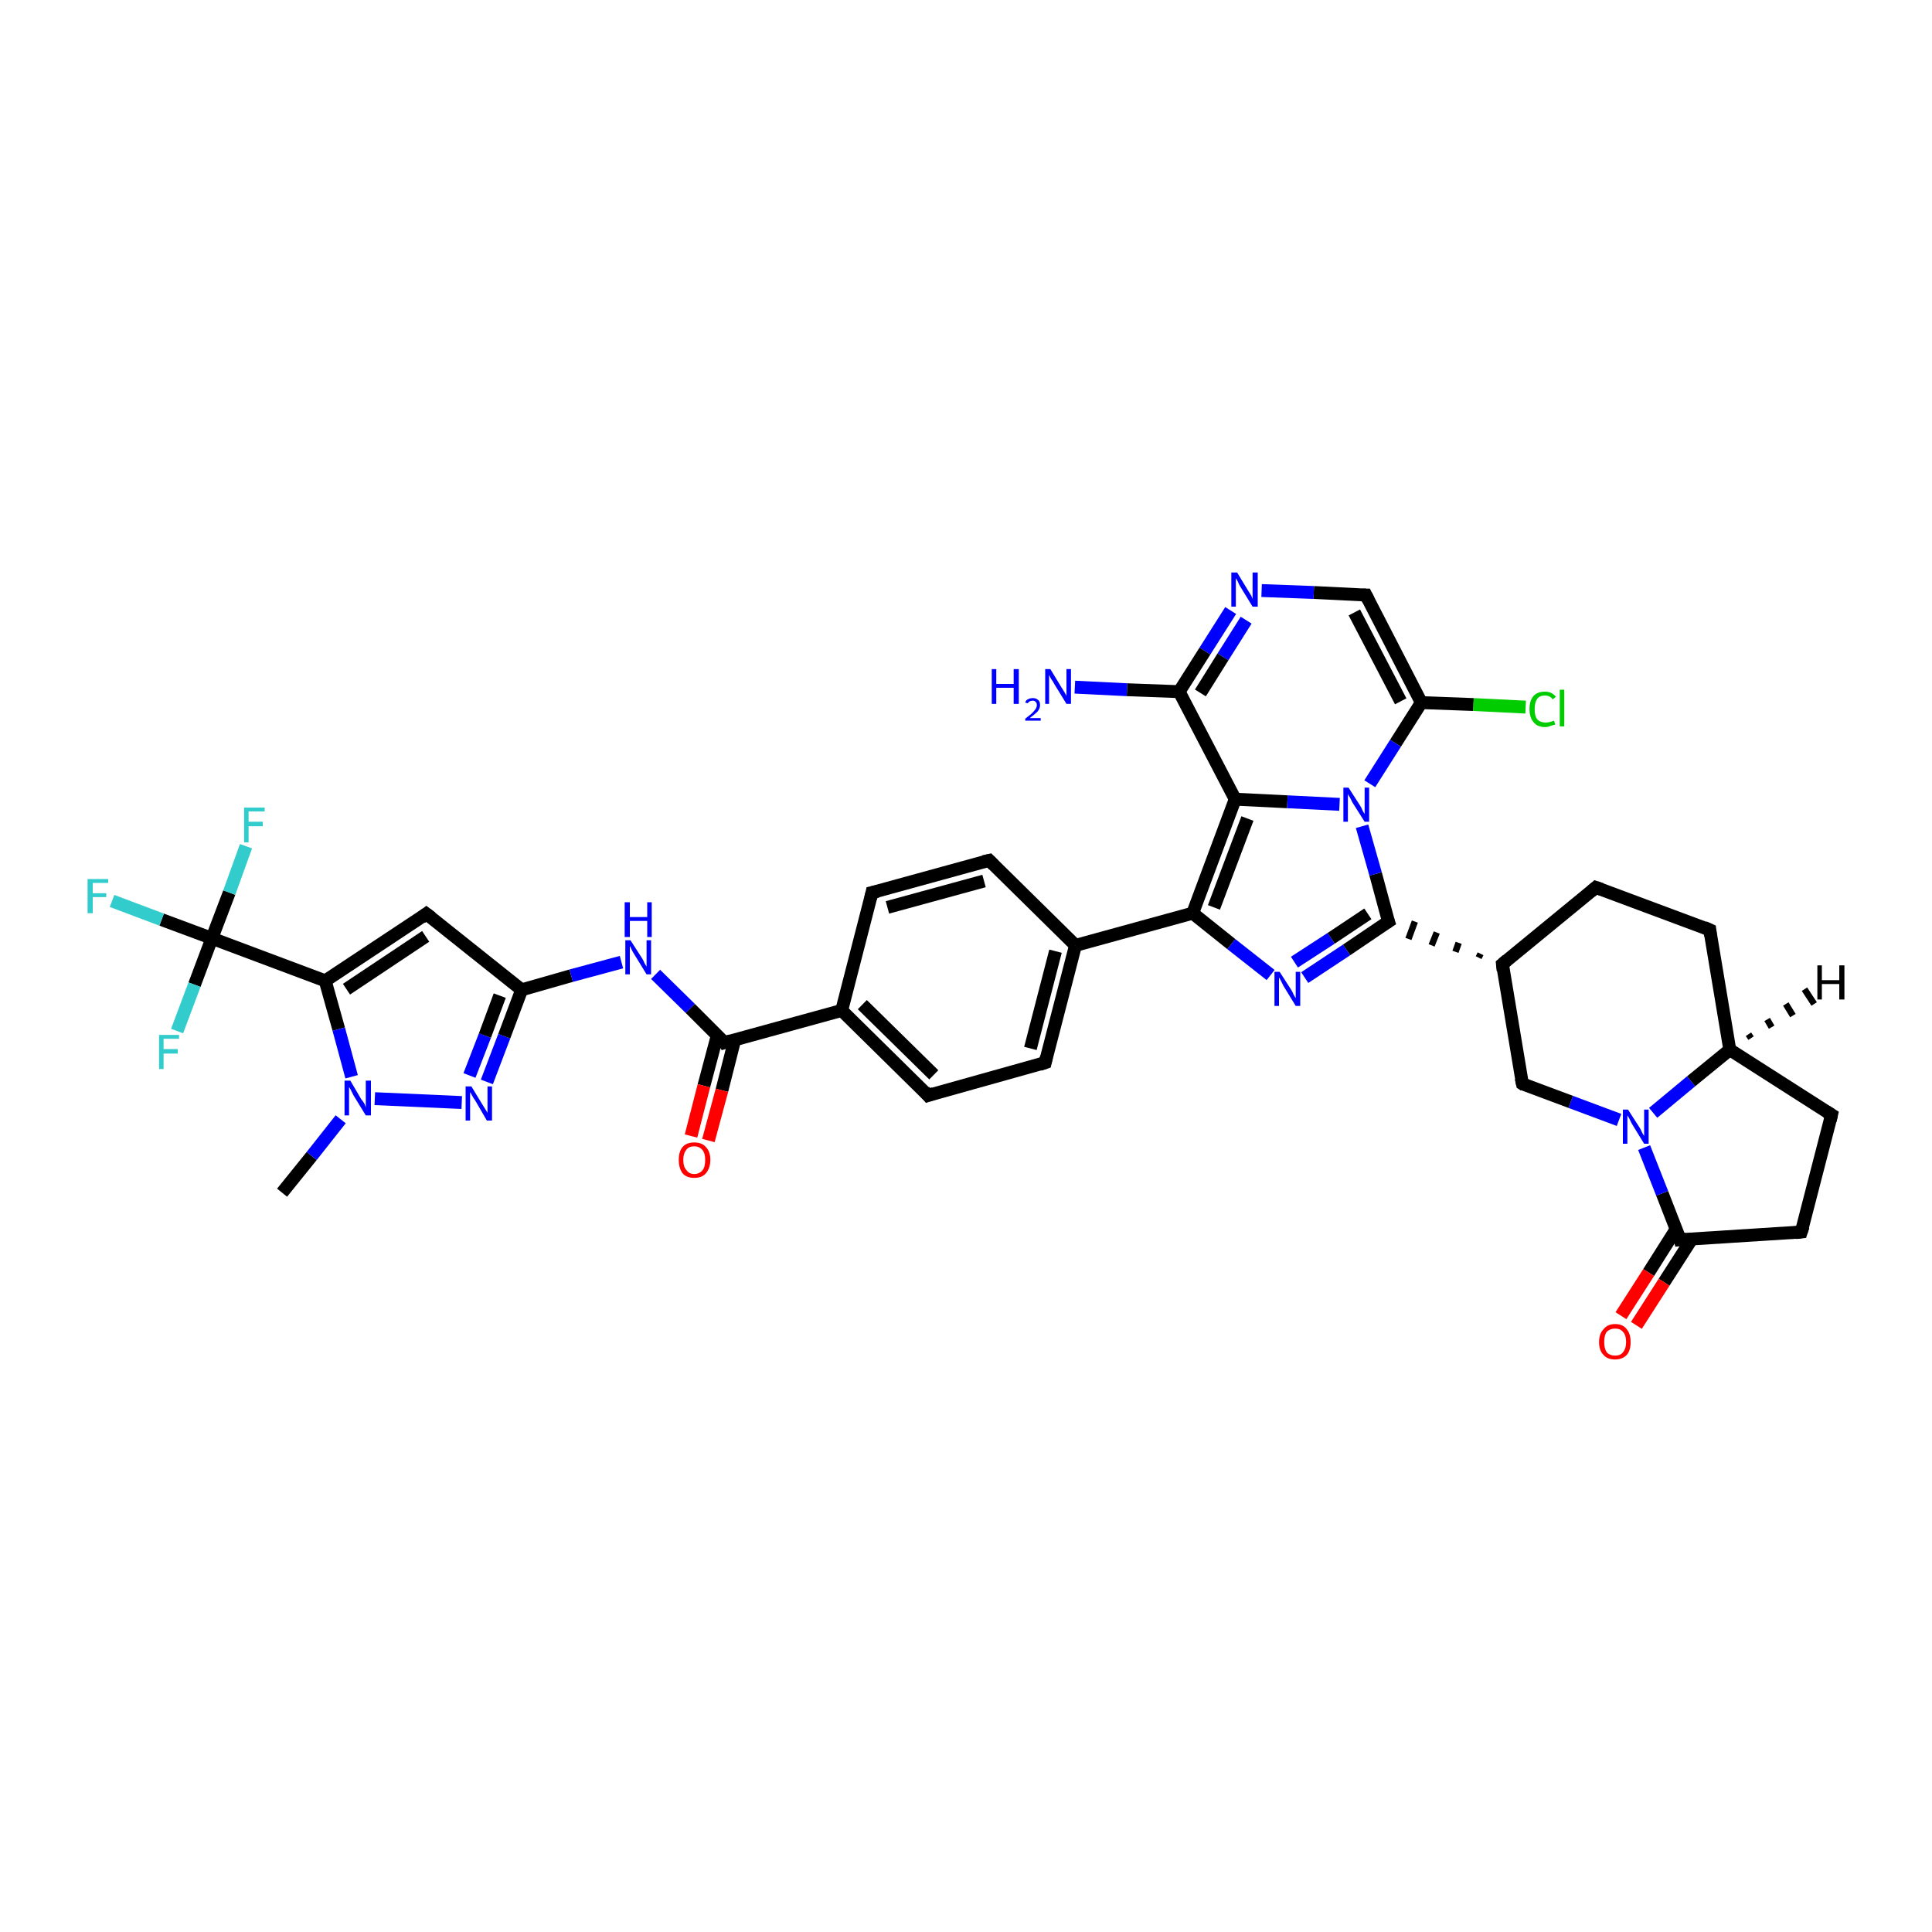 <?xml version='1.0' encoding='iso-8859-1'?>
<svg version='1.1' baseProfile='full'
              xmlns='http://www.w3.org/2000/svg'
                      xmlns:rdkit='http://www.rdkit.org/xml'
                      xmlns:xlink='http://www.w3.org/1999/xlink'
                  xml:space='preserve'
width='300px' height='300px' viewBox='0 0 300 300'>
<!-- END OF HEADER -->
<rect style='opacity:1.0;fill:#FFFFFF;stroke:none' width='300.0' height='300.0' x='0.0' y='0.0'> </rect>
<path class='bond-0 atom-0 atom-1' d='M 43.8,185.2 L 48.4,179.5' style='fill:none;fill-rule:evenodd;stroke:#000000;stroke-width:2.0px;stroke-linecap:butt;stroke-linejoin:miter;stroke-opacity:1' />
<path class='bond-0 atom-0 atom-1' d='M 48.4,179.5 L 52.9,173.8' style='fill:none;fill-rule:evenodd;stroke:#0000FF;stroke-width:2.0px;stroke-linecap:butt;stroke-linejoin:miter;stroke-opacity:1' />
<path class='bond-1 atom-1 atom-2' d='M 58.2,170.6 L 71.7,171.2' style='fill:none;fill-rule:evenodd;stroke:#0000FF;stroke-width:2.0px;stroke-linecap:butt;stroke-linejoin:miter;stroke-opacity:1' />
<path class='bond-2 atom-2 atom-3' d='M 75.6,168.0 L 78.3,160.9' style='fill:none;fill-rule:evenodd;stroke:#0000FF;stroke-width:2.0px;stroke-linecap:butt;stroke-linejoin:miter;stroke-opacity:1' />
<path class='bond-2 atom-2 atom-3' d='M 78.3,160.9 L 81.0,153.7' style='fill:none;fill-rule:evenodd;stroke:#000000;stroke-width:2.0px;stroke-linecap:butt;stroke-linejoin:miter;stroke-opacity:1' />
<path class='bond-2 atom-2 atom-3' d='M 72.9,167.0 L 75.3,160.8' style='fill:none;fill-rule:evenodd;stroke:#0000FF;stroke-width:2.0px;stroke-linecap:butt;stroke-linejoin:miter;stroke-opacity:1' />
<path class='bond-2 atom-2 atom-3' d='M 75.3,160.8 L 77.6,154.6' style='fill:none;fill-rule:evenodd;stroke:#000000;stroke-width:2.0px;stroke-linecap:butt;stroke-linejoin:miter;stroke-opacity:1' />
<path class='bond-3 atom-3 atom-4' d='M 81.0,153.7 L 88.7,151.5' style='fill:none;fill-rule:evenodd;stroke:#000000;stroke-width:2.0px;stroke-linecap:butt;stroke-linejoin:miter;stroke-opacity:1' />
<path class='bond-3 atom-3 atom-4' d='M 88.7,151.5 L 96.5,149.4' style='fill:none;fill-rule:evenodd;stroke:#0000FF;stroke-width:2.0px;stroke-linecap:butt;stroke-linejoin:miter;stroke-opacity:1' />
<path class='bond-4 atom-4 atom-5' d='M 101.8,151.3 L 107.2,156.6' style='fill:none;fill-rule:evenodd;stroke:#0000FF;stroke-width:2.0px;stroke-linecap:butt;stroke-linejoin:miter;stroke-opacity:1' />
<path class='bond-4 atom-4 atom-5' d='M 107.2,156.6 L 112.5,161.9' style='fill:none;fill-rule:evenodd;stroke:#000000;stroke-width:2.0px;stroke-linecap:butt;stroke-linejoin:miter;stroke-opacity:1' />
<path class='bond-5 atom-5 atom-6' d='M 111.4,160.7 L 109.3,168.6' style='fill:none;fill-rule:evenodd;stroke:#000000;stroke-width:2.0px;stroke-linecap:butt;stroke-linejoin:miter;stroke-opacity:1' />
<path class='bond-5 atom-5 atom-6' d='M 109.3,168.6 L 107.3,176.4' style='fill:none;fill-rule:evenodd;stroke:#FF0000;stroke-width:2.0px;stroke-linecap:butt;stroke-linejoin:miter;stroke-opacity:1' />
<path class='bond-5 atom-5 atom-6' d='M 114.1,161.4 L 112.1,169.3' style='fill:none;fill-rule:evenodd;stroke:#000000;stroke-width:2.0px;stroke-linecap:butt;stroke-linejoin:miter;stroke-opacity:1' />
<path class='bond-5 atom-5 atom-6' d='M 112.1,169.3 L 110.0,177.1' style='fill:none;fill-rule:evenodd;stroke:#FF0000;stroke-width:2.0px;stroke-linecap:butt;stroke-linejoin:miter;stroke-opacity:1' />
<path class='bond-6 atom-5 atom-7' d='M 112.5,161.9 L 130.7,156.9' style='fill:none;fill-rule:evenodd;stroke:#000000;stroke-width:2.0px;stroke-linecap:butt;stroke-linejoin:miter;stroke-opacity:1' />
<path class='bond-7 atom-7 atom-8' d='M 130.7,156.9 L 144.1,170.1' style='fill:none;fill-rule:evenodd;stroke:#000000;stroke-width:2.0px;stroke-linecap:butt;stroke-linejoin:miter;stroke-opacity:1' />
<path class='bond-7 atom-7 atom-8' d='M 133.9,156.0 L 145.0,166.9' style='fill:none;fill-rule:evenodd;stroke:#000000;stroke-width:2.0px;stroke-linecap:butt;stroke-linejoin:miter;stroke-opacity:1' />
<path class='bond-8 atom-8 atom-9' d='M 144.1,170.1 L 162.3,165.0' style='fill:none;fill-rule:evenodd;stroke:#000000;stroke-width:2.0px;stroke-linecap:butt;stroke-linejoin:miter;stroke-opacity:1' />
<path class='bond-9 atom-9 atom-10' d='M 162.3,165.0 L 167.0,146.8' style='fill:none;fill-rule:evenodd;stroke:#000000;stroke-width:2.0px;stroke-linecap:butt;stroke-linejoin:miter;stroke-opacity:1' />
<path class='bond-9 atom-9 atom-10' d='M 160.0,162.8 L 163.9,147.7' style='fill:none;fill-rule:evenodd;stroke:#000000;stroke-width:2.0px;stroke-linecap:butt;stroke-linejoin:miter;stroke-opacity:1' />
<path class='bond-10 atom-10 atom-11' d='M 167.0,146.8 L 153.6,133.6' style='fill:none;fill-rule:evenodd;stroke:#000000;stroke-width:2.0px;stroke-linecap:butt;stroke-linejoin:miter;stroke-opacity:1' />
<path class='bond-11 atom-11 atom-12' d='M 153.6,133.6 L 135.4,138.6' style='fill:none;fill-rule:evenodd;stroke:#000000;stroke-width:2.0px;stroke-linecap:butt;stroke-linejoin:miter;stroke-opacity:1' />
<path class='bond-11 atom-11 atom-12' d='M 152.8,136.8 L 137.8,140.9' style='fill:none;fill-rule:evenodd;stroke:#000000;stroke-width:2.0px;stroke-linecap:butt;stroke-linejoin:miter;stroke-opacity:1' />
<path class='bond-12 atom-10 atom-13' d='M 167.0,146.8 L 185.2,141.8' style='fill:none;fill-rule:evenodd;stroke:#000000;stroke-width:2.0px;stroke-linecap:butt;stroke-linejoin:miter;stroke-opacity:1' />
<path class='bond-13 atom-13 atom-14' d='M 185.2,141.8 L 191.2,146.6' style='fill:none;fill-rule:evenodd;stroke:#000000;stroke-width:2.0px;stroke-linecap:butt;stroke-linejoin:miter;stroke-opacity:1' />
<path class='bond-13 atom-13 atom-14' d='M 191.2,146.6 L 197.3,151.4' style='fill:none;fill-rule:evenodd;stroke:#0000FF;stroke-width:2.0px;stroke-linecap:butt;stroke-linejoin:miter;stroke-opacity:1' />
<path class='bond-14 atom-14 atom-15' d='M 202.6,151.8 L 209.1,147.5' style='fill:none;fill-rule:evenodd;stroke:#0000FF;stroke-width:2.0px;stroke-linecap:butt;stroke-linejoin:miter;stroke-opacity:1' />
<path class='bond-14 atom-14 atom-15' d='M 209.1,147.5 L 215.6,143.1' style='fill:none;fill-rule:evenodd;stroke:#000000;stroke-width:2.0px;stroke-linecap:butt;stroke-linejoin:miter;stroke-opacity:1' />
<path class='bond-14 atom-14 atom-15' d='M 201.0,149.4 L 206.7,145.7' style='fill:none;fill-rule:evenodd;stroke:#0000FF;stroke-width:2.0px;stroke-linecap:butt;stroke-linejoin:miter;stroke-opacity:1' />
<path class='bond-14 atom-14 atom-15' d='M 206.7,145.7 L 212.4,141.9' style='fill:none;fill-rule:evenodd;stroke:#000000;stroke-width:2.0px;stroke-linecap:butt;stroke-linejoin:miter;stroke-opacity:1' />
<path class='bond-15 atom-16 atom-15' d='M 229.9,148.1 L 229.6,148.7' style='fill:none;fill-rule:evenodd;stroke:#000000;stroke-width:1.0px;stroke-linecap:butt;stroke-linejoin:miter;stroke-opacity:1' />
<path class='bond-15 atom-16 atom-15' d='M 226.5,146.4 L 226.0,147.8' style='fill:none;fill-rule:evenodd;stroke:#000000;stroke-width:1.0px;stroke-linecap:butt;stroke-linejoin:miter;stroke-opacity:1' />
<path class='bond-15 atom-16 atom-15' d='M 223.1,144.8 L 222.3,146.8' style='fill:none;fill-rule:evenodd;stroke:#000000;stroke-width:1.0px;stroke-linecap:butt;stroke-linejoin:miter;stroke-opacity:1' />
<path class='bond-15 atom-16 atom-15' d='M 219.7,143.1 L 218.7,145.8' style='fill:none;fill-rule:evenodd;stroke:#000000;stroke-width:1.0px;stroke-linecap:butt;stroke-linejoin:miter;stroke-opacity:1' />
<path class='bond-16 atom-16 atom-17' d='M 233.3,149.7 L 247.8,137.8' style='fill:none;fill-rule:evenodd;stroke:#000000;stroke-width:2.0px;stroke-linecap:butt;stroke-linejoin:miter;stroke-opacity:1' />
<path class='bond-17 atom-17 atom-18' d='M 247.8,137.8 L 265.5,144.4' style='fill:none;fill-rule:evenodd;stroke:#000000;stroke-width:2.0px;stroke-linecap:butt;stroke-linejoin:miter;stroke-opacity:1' />
<path class='bond-18 atom-18 atom-19' d='M 265.5,144.4 L 268.6,163.0' style='fill:none;fill-rule:evenodd;stroke:#000000;stroke-width:2.0px;stroke-linecap:butt;stroke-linejoin:miter;stroke-opacity:1' />
<path class='bond-19 atom-19 atom-20' d='M 268.6,163.0 L 284.4,173.1' style='fill:none;fill-rule:evenodd;stroke:#000000;stroke-width:2.0px;stroke-linecap:butt;stroke-linejoin:miter;stroke-opacity:1' />
<path class='bond-20 atom-20 atom-21' d='M 284.4,173.1 L 279.7,191.3' style='fill:none;fill-rule:evenodd;stroke:#000000;stroke-width:2.0px;stroke-linecap:butt;stroke-linejoin:miter;stroke-opacity:1' />
<path class='bond-21 atom-21 atom-22' d='M 279.7,191.3 L 260.9,192.5' style='fill:none;fill-rule:evenodd;stroke:#000000;stroke-width:2.0px;stroke-linecap:butt;stroke-linejoin:miter;stroke-opacity:1' />
<path class='bond-22 atom-22 atom-23' d='M 260.3,190.8 L 256.0,197.6' style='fill:none;fill-rule:evenodd;stroke:#000000;stroke-width:2.0px;stroke-linecap:butt;stroke-linejoin:miter;stroke-opacity:1' />
<path class='bond-22 atom-22 atom-23' d='M 256.0,197.6 L 251.7,204.3' style='fill:none;fill-rule:evenodd;stroke:#FF0000;stroke-width:2.0px;stroke-linecap:butt;stroke-linejoin:miter;stroke-opacity:1' />
<path class='bond-22 atom-22 atom-23' d='M 262.7,192.4 L 258.4,199.1' style='fill:none;fill-rule:evenodd;stroke:#000000;stroke-width:2.0px;stroke-linecap:butt;stroke-linejoin:miter;stroke-opacity:1' />
<path class='bond-22 atom-22 atom-23' d='M 258.4,199.1 L 254.1,205.8' style='fill:none;fill-rule:evenodd;stroke:#FF0000;stroke-width:2.0px;stroke-linecap:butt;stroke-linejoin:miter;stroke-opacity:1' />
<path class='bond-23 atom-22 atom-24' d='M 260.9,192.5 L 258.1,185.3' style='fill:none;fill-rule:evenodd;stroke:#000000;stroke-width:2.0px;stroke-linecap:butt;stroke-linejoin:miter;stroke-opacity:1' />
<path class='bond-23 atom-22 atom-24' d='M 258.1,185.3 L 255.3,178.2' style='fill:none;fill-rule:evenodd;stroke:#0000FF;stroke-width:2.0px;stroke-linecap:butt;stroke-linejoin:miter;stroke-opacity:1' />
<path class='bond-24 atom-24 atom-25' d='M 251.4,173.9 L 243.9,171.1' style='fill:none;fill-rule:evenodd;stroke:#0000FF;stroke-width:2.0px;stroke-linecap:butt;stroke-linejoin:miter;stroke-opacity:1' />
<path class='bond-24 atom-24 atom-25' d='M 243.9,171.1 L 236.4,168.3' style='fill:none;fill-rule:evenodd;stroke:#000000;stroke-width:2.0px;stroke-linecap:butt;stroke-linejoin:miter;stroke-opacity:1' />
<path class='bond-25 atom-15 atom-26' d='M 215.6,143.1 L 213.6,135.7' style='fill:none;fill-rule:evenodd;stroke:#000000;stroke-width:2.0px;stroke-linecap:butt;stroke-linejoin:miter;stroke-opacity:1' />
<path class='bond-25 atom-15 atom-26' d='M 213.6,135.7 L 211.5,128.3' style='fill:none;fill-rule:evenodd;stroke:#0000FF;stroke-width:2.0px;stroke-linecap:butt;stroke-linejoin:miter;stroke-opacity:1' />
<path class='bond-26 atom-26 atom-27' d='M 212.7,121.7 L 216.7,115.4' style='fill:none;fill-rule:evenodd;stroke:#0000FF;stroke-width:2.0px;stroke-linecap:butt;stroke-linejoin:miter;stroke-opacity:1' />
<path class='bond-26 atom-26 atom-27' d='M 216.7,115.4 L 220.7,109.1' style='fill:none;fill-rule:evenodd;stroke:#000000;stroke-width:2.0px;stroke-linecap:butt;stroke-linejoin:miter;stroke-opacity:1' />
<path class='bond-27 atom-27 atom-28' d='M 220.7,109.1 L 228.8,109.4' style='fill:none;fill-rule:evenodd;stroke:#000000;stroke-width:2.0px;stroke-linecap:butt;stroke-linejoin:miter;stroke-opacity:1' />
<path class='bond-27 atom-27 atom-28' d='M 228.8,109.4 L 236.9,109.8' style='fill:none;fill-rule:evenodd;stroke:#00CC00;stroke-width:2.0px;stroke-linecap:butt;stroke-linejoin:miter;stroke-opacity:1' />
<path class='bond-28 atom-27 atom-29' d='M 220.7,109.1 L 212.1,92.4' style='fill:none;fill-rule:evenodd;stroke:#000000;stroke-width:2.0px;stroke-linecap:butt;stroke-linejoin:miter;stroke-opacity:1' />
<path class='bond-28 atom-27 atom-29' d='M 217.5,108.9 L 210.3,95.1' style='fill:none;fill-rule:evenodd;stroke:#000000;stroke-width:2.0px;stroke-linecap:butt;stroke-linejoin:miter;stroke-opacity:1' />
<path class='bond-29 atom-29 atom-30' d='M 212.1,92.4 L 204.0,92.0' style='fill:none;fill-rule:evenodd;stroke:#000000;stroke-width:2.0px;stroke-linecap:butt;stroke-linejoin:miter;stroke-opacity:1' />
<path class='bond-29 atom-29 atom-30' d='M 204.0,92.0 L 195.9,91.7' style='fill:none;fill-rule:evenodd;stroke:#0000FF;stroke-width:2.0px;stroke-linecap:butt;stroke-linejoin:miter;stroke-opacity:1' />
<path class='bond-30 atom-30 atom-31' d='M 191.1,94.8 L 187.1,101.1' style='fill:none;fill-rule:evenodd;stroke:#0000FF;stroke-width:2.0px;stroke-linecap:butt;stroke-linejoin:miter;stroke-opacity:1' />
<path class='bond-30 atom-30 atom-31' d='M 187.1,101.1 L 183.1,107.4' style='fill:none;fill-rule:evenodd;stroke:#000000;stroke-width:2.0px;stroke-linecap:butt;stroke-linejoin:miter;stroke-opacity:1' />
<path class='bond-30 atom-30 atom-31' d='M 193.5,96.3 L 189.9,102.0' style='fill:none;fill-rule:evenodd;stroke:#0000FF;stroke-width:2.0px;stroke-linecap:butt;stroke-linejoin:miter;stroke-opacity:1' />
<path class='bond-30 atom-30 atom-31' d='M 189.9,102.0 L 186.4,107.6' style='fill:none;fill-rule:evenodd;stroke:#000000;stroke-width:2.0px;stroke-linecap:butt;stroke-linejoin:miter;stroke-opacity:1' />
<path class='bond-31 atom-31 atom-32' d='M 183.1,107.4 L 175.0,107.1' style='fill:none;fill-rule:evenodd;stroke:#000000;stroke-width:2.0px;stroke-linecap:butt;stroke-linejoin:miter;stroke-opacity:1' />
<path class='bond-31 atom-31 atom-32' d='M 175.0,107.1 L 166.9,106.7' style='fill:none;fill-rule:evenodd;stroke:#0000FF;stroke-width:2.0px;stroke-linecap:butt;stroke-linejoin:miter;stroke-opacity:1' />
<path class='bond-32 atom-31 atom-33' d='M 183.1,107.4 L 191.8,124.1' style='fill:none;fill-rule:evenodd;stroke:#000000;stroke-width:2.0px;stroke-linecap:butt;stroke-linejoin:miter;stroke-opacity:1' />
<path class='bond-33 atom-3 atom-34' d='M 81.0,153.7 L 66.2,141.9' style='fill:none;fill-rule:evenodd;stroke:#000000;stroke-width:2.0px;stroke-linecap:butt;stroke-linejoin:miter;stroke-opacity:1' />
<path class='bond-34 atom-34 atom-35' d='M 66.2,141.9 L 50.5,152.3' style='fill:none;fill-rule:evenodd;stroke:#000000;stroke-width:2.0px;stroke-linecap:butt;stroke-linejoin:miter;stroke-opacity:1' />
<path class='bond-34 atom-34 atom-35' d='M 66.1,145.4 L 53.8,153.6' style='fill:none;fill-rule:evenodd;stroke:#000000;stroke-width:2.0px;stroke-linecap:butt;stroke-linejoin:miter;stroke-opacity:1' />
<path class='bond-35 atom-35 atom-36' d='M 50.5,152.3 L 32.9,145.7' style='fill:none;fill-rule:evenodd;stroke:#000000;stroke-width:2.0px;stroke-linecap:butt;stroke-linejoin:miter;stroke-opacity:1' />
<path class='bond-36 atom-36 atom-37' d='M 32.9,145.7 L 25.1,142.8' style='fill:none;fill-rule:evenodd;stroke:#000000;stroke-width:2.0px;stroke-linecap:butt;stroke-linejoin:miter;stroke-opacity:1' />
<path class='bond-36 atom-36 atom-37' d='M 25.1,142.8 L 17.4,139.9' style='fill:none;fill-rule:evenodd;stroke:#33CCCC;stroke-width:2.0px;stroke-linecap:butt;stroke-linejoin:miter;stroke-opacity:1' />
<path class='bond-37 atom-36 atom-38' d='M 32.9,145.7 L 35.6,138.6' style='fill:none;fill-rule:evenodd;stroke:#000000;stroke-width:2.0px;stroke-linecap:butt;stroke-linejoin:miter;stroke-opacity:1' />
<path class='bond-37 atom-36 atom-38' d='M 35.6,138.6 L 38.2,131.4' style='fill:none;fill-rule:evenodd;stroke:#33CCCC;stroke-width:2.0px;stroke-linecap:butt;stroke-linejoin:miter;stroke-opacity:1' />
<path class='bond-38 atom-36 atom-39' d='M 32.9,145.7 L 30.2,152.9' style='fill:none;fill-rule:evenodd;stroke:#000000;stroke-width:2.0px;stroke-linecap:butt;stroke-linejoin:miter;stroke-opacity:1' />
<path class='bond-38 atom-36 atom-39' d='M 30.2,152.9 L 27.5,160.1' style='fill:none;fill-rule:evenodd;stroke:#33CCCC;stroke-width:2.0px;stroke-linecap:butt;stroke-linejoin:miter;stroke-opacity:1' />
<path class='bond-39 atom-35 atom-1' d='M 50.5,152.3 L 52.6,159.8' style='fill:none;fill-rule:evenodd;stroke:#000000;stroke-width:2.0px;stroke-linecap:butt;stroke-linejoin:miter;stroke-opacity:1' />
<path class='bond-39 atom-35 atom-1' d='M 52.6,159.8 L 54.6,167.2' style='fill:none;fill-rule:evenodd;stroke:#0000FF;stroke-width:2.0px;stroke-linecap:butt;stroke-linejoin:miter;stroke-opacity:1' />
<path class='bond-40 atom-12 atom-7' d='M 135.4,138.6 L 130.7,156.9' style='fill:none;fill-rule:evenodd;stroke:#000000;stroke-width:2.0px;stroke-linecap:butt;stroke-linejoin:miter;stroke-opacity:1' />
<path class='bond-41 atom-33 atom-13' d='M 191.8,124.1 L 185.2,141.8' style='fill:none;fill-rule:evenodd;stroke:#000000;stroke-width:2.0px;stroke-linecap:butt;stroke-linejoin:miter;stroke-opacity:1' />
<path class='bond-41 atom-33 atom-13' d='M 193.7,127.1 L 188.5,140.9' style='fill:none;fill-rule:evenodd;stroke:#000000;stroke-width:2.0px;stroke-linecap:butt;stroke-linejoin:miter;stroke-opacity:1' />
<path class='bond-42 atom-25 atom-16' d='M 236.4,168.3 L 233.3,149.7' style='fill:none;fill-rule:evenodd;stroke:#000000;stroke-width:2.0px;stroke-linecap:butt;stroke-linejoin:miter;stroke-opacity:1' />
<path class='bond-43 atom-33 atom-26' d='M 191.8,124.1 L 199.9,124.5' style='fill:none;fill-rule:evenodd;stroke:#000000;stroke-width:2.0px;stroke-linecap:butt;stroke-linejoin:miter;stroke-opacity:1' />
<path class='bond-43 atom-33 atom-26' d='M 199.9,124.5 L 208.0,124.9' style='fill:none;fill-rule:evenodd;stroke:#0000FF;stroke-width:2.0px;stroke-linecap:butt;stroke-linejoin:miter;stroke-opacity:1' />
<path class='bond-44 atom-24 atom-19' d='M 256.7,172.8 L 262.6,167.9' style='fill:none;fill-rule:evenodd;stroke:#0000FF;stroke-width:2.0px;stroke-linecap:butt;stroke-linejoin:miter;stroke-opacity:1' />
<path class='bond-44 atom-24 atom-19' d='M 262.6,167.9 L 268.6,163.0' style='fill:none;fill-rule:evenodd;stroke:#000000;stroke-width:2.0px;stroke-linecap:butt;stroke-linejoin:miter;stroke-opacity:1' />
<path class='bond-45 atom-19 atom-40' d='M 271.5,160.6 L 271.9,161.2' style='fill:none;fill-rule:evenodd;stroke:#000000;stroke-width:1.0px;stroke-linecap:butt;stroke-linejoin:miter;stroke-opacity:1' />
<path class='bond-45 atom-19 atom-40' d='M 274.4,158.3 L 275.1,159.5' style='fill:none;fill-rule:evenodd;stroke:#000000;stroke-width:1.0px;stroke-linecap:butt;stroke-linejoin:miter;stroke-opacity:1' />
<path class='bond-45 atom-19 atom-40' d='M 277.3,155.9 L 278.4,157.7' style='fill:none;fill-rule:evenodd;stroke:#000000;stroke-width:1.0px;stroke-linecap:butt;stroke-linejoin:miter;stroke-opacity:1' />
<path class='bond-45 atom-19 atom-40' d='M 280.2,153.6 L 281.7,155.9' style='fill:none;fill-rule:evenodd;stroke:#000000;stroke-width:1.0px;stroke-linecap:butt;stroke-linejoin:miter;stroke-opacity:1' />
<path d='M 112.3,161.6 L 112.5,161.9 L 113.5,161.6' style='fill:none;stroke:#000000;stroke-width:2.0px;stroke-linecap:butt;stroke-linejoin:miter;stroke-opacity:1;' />
<path d='M 143.5,169.4 L 144.1,170.1 L 145.0,169.8' style='fill:none;stroke:#000000;stroke-width:2.0px;stroke-linecap:butt;stroke-linejoin:miter;stroke-opacity:1;' />
<path d='M 161.4,165.3 L 162.3,165.0 L 162.5,164.1' style='fill:none;stroke:#000000;stroke-width:2.0px;stroke-linecap:butt;stroke-linejoin:miter;stroke-opacity:1;' />
<path d='M 154.3,134.3 L 153.6,133.6 L 152.7,133.8' style='fill:none;stroke:#000000;stroke-width:2.0px;stroke-linecap:butt;stroke-linejoin:miter;stroke-opacity:1;' />
<path d='M 136.3,138.4 L 135.4,138.6 L 135.2,139.5' style='fill:none;stroke:#000000;stroke-width:2.0px;stroke-linecap:butt;stroke-linejoin:miter;stroke-opacity:1;' />
<path d='M 215.3,143.3 L 215.6,143.1 L 215.5,142.8' style='fill:none;stroke:#000000;stroke-width:2.0px;stroke-linecap:butt;stroke-linejoin:miter;stroke-opacity:1;' />
<path d='M 234.0,149.1 L 233.3,149.7 L 233.4,150.7' style='fill:none;stroke:#000000;stroke-width:2.0px;stroke-linecap:butt;stroke-linejoin:miter;stroke-opacity:1;' />
<path d='M 247.1,138.4 L 247.8,137.8 L 248.7,138.1' style='fill:none;stroke:#000000;stroke-width:2.0px;stroke-linecap:butt;stroke-linejoin:miter;stroke-opacity:1;' />
<path d='M 264.6,144.0 L 265.5,144.4 L 265.6,145.3' style='fill:none;stroke:#000000;stroke-width:2.0px;stroke-linecap:butt;stroke-linejoin:miter;stroke-opacity:1;' />
<path d='M 283.6,172.6 L 284.4,173.1 L 284.2,174.0' style='fill:none;stroke:#000000;stroke-width:2.0px;stroke-linecap:butt;stroke-linejoin:miter;stroke-opacity:1;' />
<path d='M 280.0,190.4 L 279.7,191.3 L 278.8,191.4' style='fill:none;stroke:#000000;stroke-width:2.0px;stroke-linecap:butt;stroke-linejoin:miter;stroke-opacity:1;' />
<path d='M 261.8,192.4 L 260.9,192.5 L 260.8,192.1' style='fill:none;stroke:#000000;stroke-width:2.0px;stroke-linecap:butt;stroke-linejoin:miter;stroke-opacity:1;' />
<path d='M 236.7,168.5 L 236.4,168.3 L 236.2,167.4' style='fill:none;stroke:#000000;stroke-width:2.0px;stroke-linecap:butt;stroke-linejoin:miter;stroke-opacity:1;' />
<path d='M 212.5,93.2 L 212.1,92.4 L 211.6,92.4' style='fill:none;stroke:#000000;stroke-width:2.0px;stroke-linecap:butt;stroke-linejoin:miter;stroke-opacity:1;' />
<path d='M 67.0,142.5 L 66.2,141.9 L 65.4,142.5' style='fill:none;stroke:#000000;stroke-width:2.0px;stroke-linecap:butt;stroke-linejoin:miter;stroke-opacity:1;' />
<path class='atom-1' d='M 54.4 167.8
L 56.1 170.7
Q 56.3 170.9, 56.6 171.4
Q 56.8 171.9, 56.8 172.0
L 56.8 167.8
L 57.6 167.8
L 57.6 173.2
L 56.8 173.2
L 54.9 170.1
Q 54.7 169.7, 54.5 169.3
Q 54.3 168.9, 54.2 168.8
L 54.2 173.2
L 53.5 173.2
L 53.5 167.8
L 54.4 167.8
' fill='#0000FF'/>
<path class='atom-2' d='M 73.2 168.7
L 74.9 171.5
Q 75.1 171.8, 75.4 172.3
Q 75.7 172.8, 75.7 172.8
L 75.7 168.7
L 76.4 168.7
L 76.4 174.0
L 75.6 174.0
L 73.8 170.9
Q 73.5 170.5, 73.3 170.1
Q 73.1 169.7, 73.0 169.6
L 73.0 174.0
L 72.3 174.0
L 72.3 168.7
L 73.2 168.7
' fill='#0000FF'/>
<path class='atom-4' d='M 97.9 146.0
L 99.7 148.8
Q 99.9 149.1, 100.1 149.6
Q 100.4 150.1, 100.4 150.1
L 100.4 146.0
L 101.1 146.0
L 101.1 151.3
L 100.4 151.3
L 98.5 148.2
Q 98.3 147.9, 98.1 147.5
Q 97.9 147.0, 97.8 146.9
L 97.8 151.3
L 97.1 151.3
L 97.1 146.0
L 97.9 146.0
' fill='#0000FF'/>
<path class='atom-4' d='M 97.0 140.1
L 97.8 140.1
L 97.8 142.4
L 100.5 142.4
L 100.5 140.1
L 101.2 140.1
L 101.2 145.5
L 100.5 145.5
L 100.5 143.0
L 97.8 143.0
L 97.8 145.5
L 97.0 145.5
L 97.0 140.1
' fill='#0000FF'/>
<path class='atom-6' d='M 105.4 180.1
Q 105.4 178.8, 106.0 178.1
Q 106.6 177.4, 107.8 177.4
Q 109.0 177.4, 109.6 178.1
Q 110.3 178.8, 110.3 180.1
Q 110.3 181.4, 109.6 182.2
Q 109.0 182.9, 107.8 182.9
Q 106.6 182.9, 106.0 182.2
Q 105.4 181.4, 105.4 180.1
M 107.8 182.3
Q 108.6 182.3, 109.1 181.7
Q 109.5 181.2, 109.5 180.1
Q 109.5 179.1, 109.1 178.6
Q 108.6 178.0, 107.8 178.0
Q 107.0 178.0, 106.6 178.5
Q 106.1 179.1, 106.1 180.1
Q 106.1 181.2, 106.6 181.7
Q 107.0 182.3, 107.8 182.3
' fill='#FF0000'/>
<path class='atom-14' d='M 198.7 150.9
L 200.5 153.7
Q 200.7 154.0, 200.9 154.5
Q 201.2 155.0, 201.2 155.0
L 201.2 150.9
L 201.9 150.9
L 201.9 156.2
L 201.2 156.2
L 199.3 153.1
Q 199.1 152.7, 198.9 152.3
Q 198.7 151.9, 198.6 151.8
L 198.6 156.2
L 197.9 156.2
L 197.9 150.9
L 198.7 150.9
' fill='#0000FF'/>
<path class='atom-23' d='M 248.3 208.4
Q 248.3 207.1, 249.0 206.4
Q 249.6 205.6, 250.8 205.6
Q 252.0 205.6, 252.6 206.4
Q 253.2 207.1, 253.2 208.4
Q 253.2 209.7, 252.6 210.4
Q 251.9 211.1, 250.8 211.1
Q 249.6 211.1, 249.0 210.4
Q 248.3 209.7, 248.3 208.4
M 250.8 210.5
Q 251.6 210.5, 252.0 210.0
Q 252.5 209.4, 252.5 208.4
Q 252.5 207.3, 252.0 206.8
Q 251.6 206.3, 250.8 206.3
Q 250.0 206.3, 249.5 206.8
Q 249.1 207.3, 249.1 208.4
Q 249.1 209.4, 249.5 210.0
Q 250.0 210.5, 250.8 210.5
' fill='#FF0000'/>
<path class='atom-24' d='M 252.8 172.3
L 254.6 175.1
Q 254.8 175.4, 255.0 175.9
Q 255.3 176.4, 255.3 176.4
L 255.3 172.3
L 256.0 172.3
L 256.0 177.6
L 255.3 177.6
L 253.4 174.5
Q 253.2 174.1, 253.0 173.7
Q 252.8 173.3, 252.7 173.2
L 252.7 177.6
L 252.0 177.6
L 252.0 172.3
L 252.8 172.3
' fill='#0000FF'/>
<path class='atom-26' d='M 209.4 122.3
L 211.2 125.1
Q 211.4 125.4, 211.6 125.9
Q 211.9 126.4, 211.9 126.4
L 211.9 122.3
L 212.6 122.3
L 212.6 127.6
L 211.9 127.6
L 210.0 124.6
Q 209.8 124.2, 209.6 123.8
Q 209.3 123.4, 209.3 123.2
L 209.3 127.6
L 208.6 127.6
L 208.6 122.3
L 209.4 122.3
' fill='#0000FF'/>
<path class='atom-28' d='M 237.5 110.1
Q 237.5 108.8, 238.1 108.1
Q 238.7 107.4, 239.9 107.4
Q 241.0 107.4, 241.6 108.2
L 241.1 108.6
Q 240.7 108.0, 239.9 108.0
Q 239.1 108.0, 238.7 108.5
Q 238.3 109.1, 238.3 110.1
Q 238.3 111.2, 238.7 111.7
Q 239.2 112.2, 240.0 112.2
Q 240.6 112.2, 241.3 111.9
L 241.5 112.5
Q 241.2 112.6, 240.8 112.7
Q 240.4 112.9, 239.9 112.9
Q 238.7 112.9, 238.1 112.1
Q 237.5 111.4, 237.5 110.1
' fill='#00CC00'/>
<path class='atom-28' d='M 242.2 107.1
L 242.9 107.1
L 242.9 112.8
L 242.2 112.8
L 242.2 107.1
' fill='#00CC00'/>
<path class='atom-30' d='M 192.1 88.9
L 193.8 91.7
Q 194.0 92.0, 194.3 92.5
Q 194.5 93.0, 194.5 93.0
L 194.5 88.9
L 195.3 88.9
L 195.3 94.2
L 194.5 94.2
L 192.6 91.1
Q 192.4 90.8, 192.2 90.3
Q 192.0 89.9, 191.9 89.8
L 191.9 94.2
L 191.2 94.2
L 191.2 88.9
L 192.1 88.9
' fill='#0000FF'/>
<path class='atom-32' d='M 154.0 103.9
L 154.7 103.9
L 154.7 106.2
L 157.4 106.2
L 157.4 103.9
L 158.2 103.9
L 158.2 109.3
L 157.4 109.3
L 157.4 106.8
L 154.7 106.8
L 154.7 109.3
L 154.0 109.3
L 154.0 103.9
' fill='#0000FF'/>
<path class='atom-32' d='M 159.2 109.1
Q 159.3 108.7, 159.6 108.6
Q 159.9 108.4, 160.4 108.4
Q 160.9 108.4, 161.2 108.7
Q 161.5 108.9, 161.5 109.5
Q 161.5 110.0, 161.1 110.5
Q 160.7 110.9, 159.9 111.5
L 161.6 111.5
L 161.6 111.9
L 159.2 111.9
L 159.2 111.6
Q 159.8 111.1, 160.2 110.8
Q 160.6 110.4, 160.8 110.1
Q 161.0 109.8, 161.0 109.5
Q 161.0 109.1, 160.8 109.0
Q 160.7 108.8, 160.4 108.8
Q 160.1 108.8, 159.9 108.9
Q 159.7 109.0, 159.6 109.2
L 159.2 109.1
' fill='#0000FF'/>
<path class='atom-32' d='M 163.1 103.9
L 164.8 106.7
Q 165.0 107.0, 165.3 107.5
Q 165.6 108.0, 165.6 108.1
L 165.6 103.9
L 166.3 103.9
L 166.3 109.3
L 165.6 109.3
L 163.7 106.2
Q 163.5 105.8, 163.2 105.4
Q 163.0 105.0, 162.9 104.8
L 162.9 109.3
L 162.3 109.3
L 162.3 103.9
L 163.1 103.9
' fill='#0000FF'/>
<path class='atom-37' d='M 13.6 136.5
L 16.8 136.5
L 16.8 137.1
L 14.4 137.1
L 14.4 138.7
L 16.5 138.7
L 16.5 139.3
L 14.4 139.3
L 14.4 141.8
L 13.6 141.8
L 13.6 136.5
' fill='#33CCCC'/>
<path class='atom-38' d='M 37.9 125.4
L 41.1 125.4
L 41.1 126.0
L 38.6 126.0
L 38.6 127.6
L 40.8 127.6
L 40.8 128.3
L 38.6 128.3
L 38.6 130.8
L 37.9 130.8
L 37.9 125.4
' fill='#33CCCC'/>
<path class='atom-39' d='M 24.7 160.7
L 27.8 160.7
L 27.8 161.3
L 25.4 161.3
L 25.4 162.9
L 27.6 162.9
L 27.6 163.6
L 25.4 163.6
L 25.4 166.0
L 24.7 166.0
L 24.7 160.7
' fill='#33CCCC'/>
<path class='atom-40' d='M 282.2 149.9
L 282.9 149.9
L 282.9 152.2
L 285.6 152.2
L 285.6 149.9
L 286.4 149.9
L 286.4 155.2
L 285.6 155.2
L 285.6 152.8
L 282.9 152.8
L 282.9 155.2
L 282.2 155.2
L 282.2 149.9
' fill='#000000'/>
</svg>
